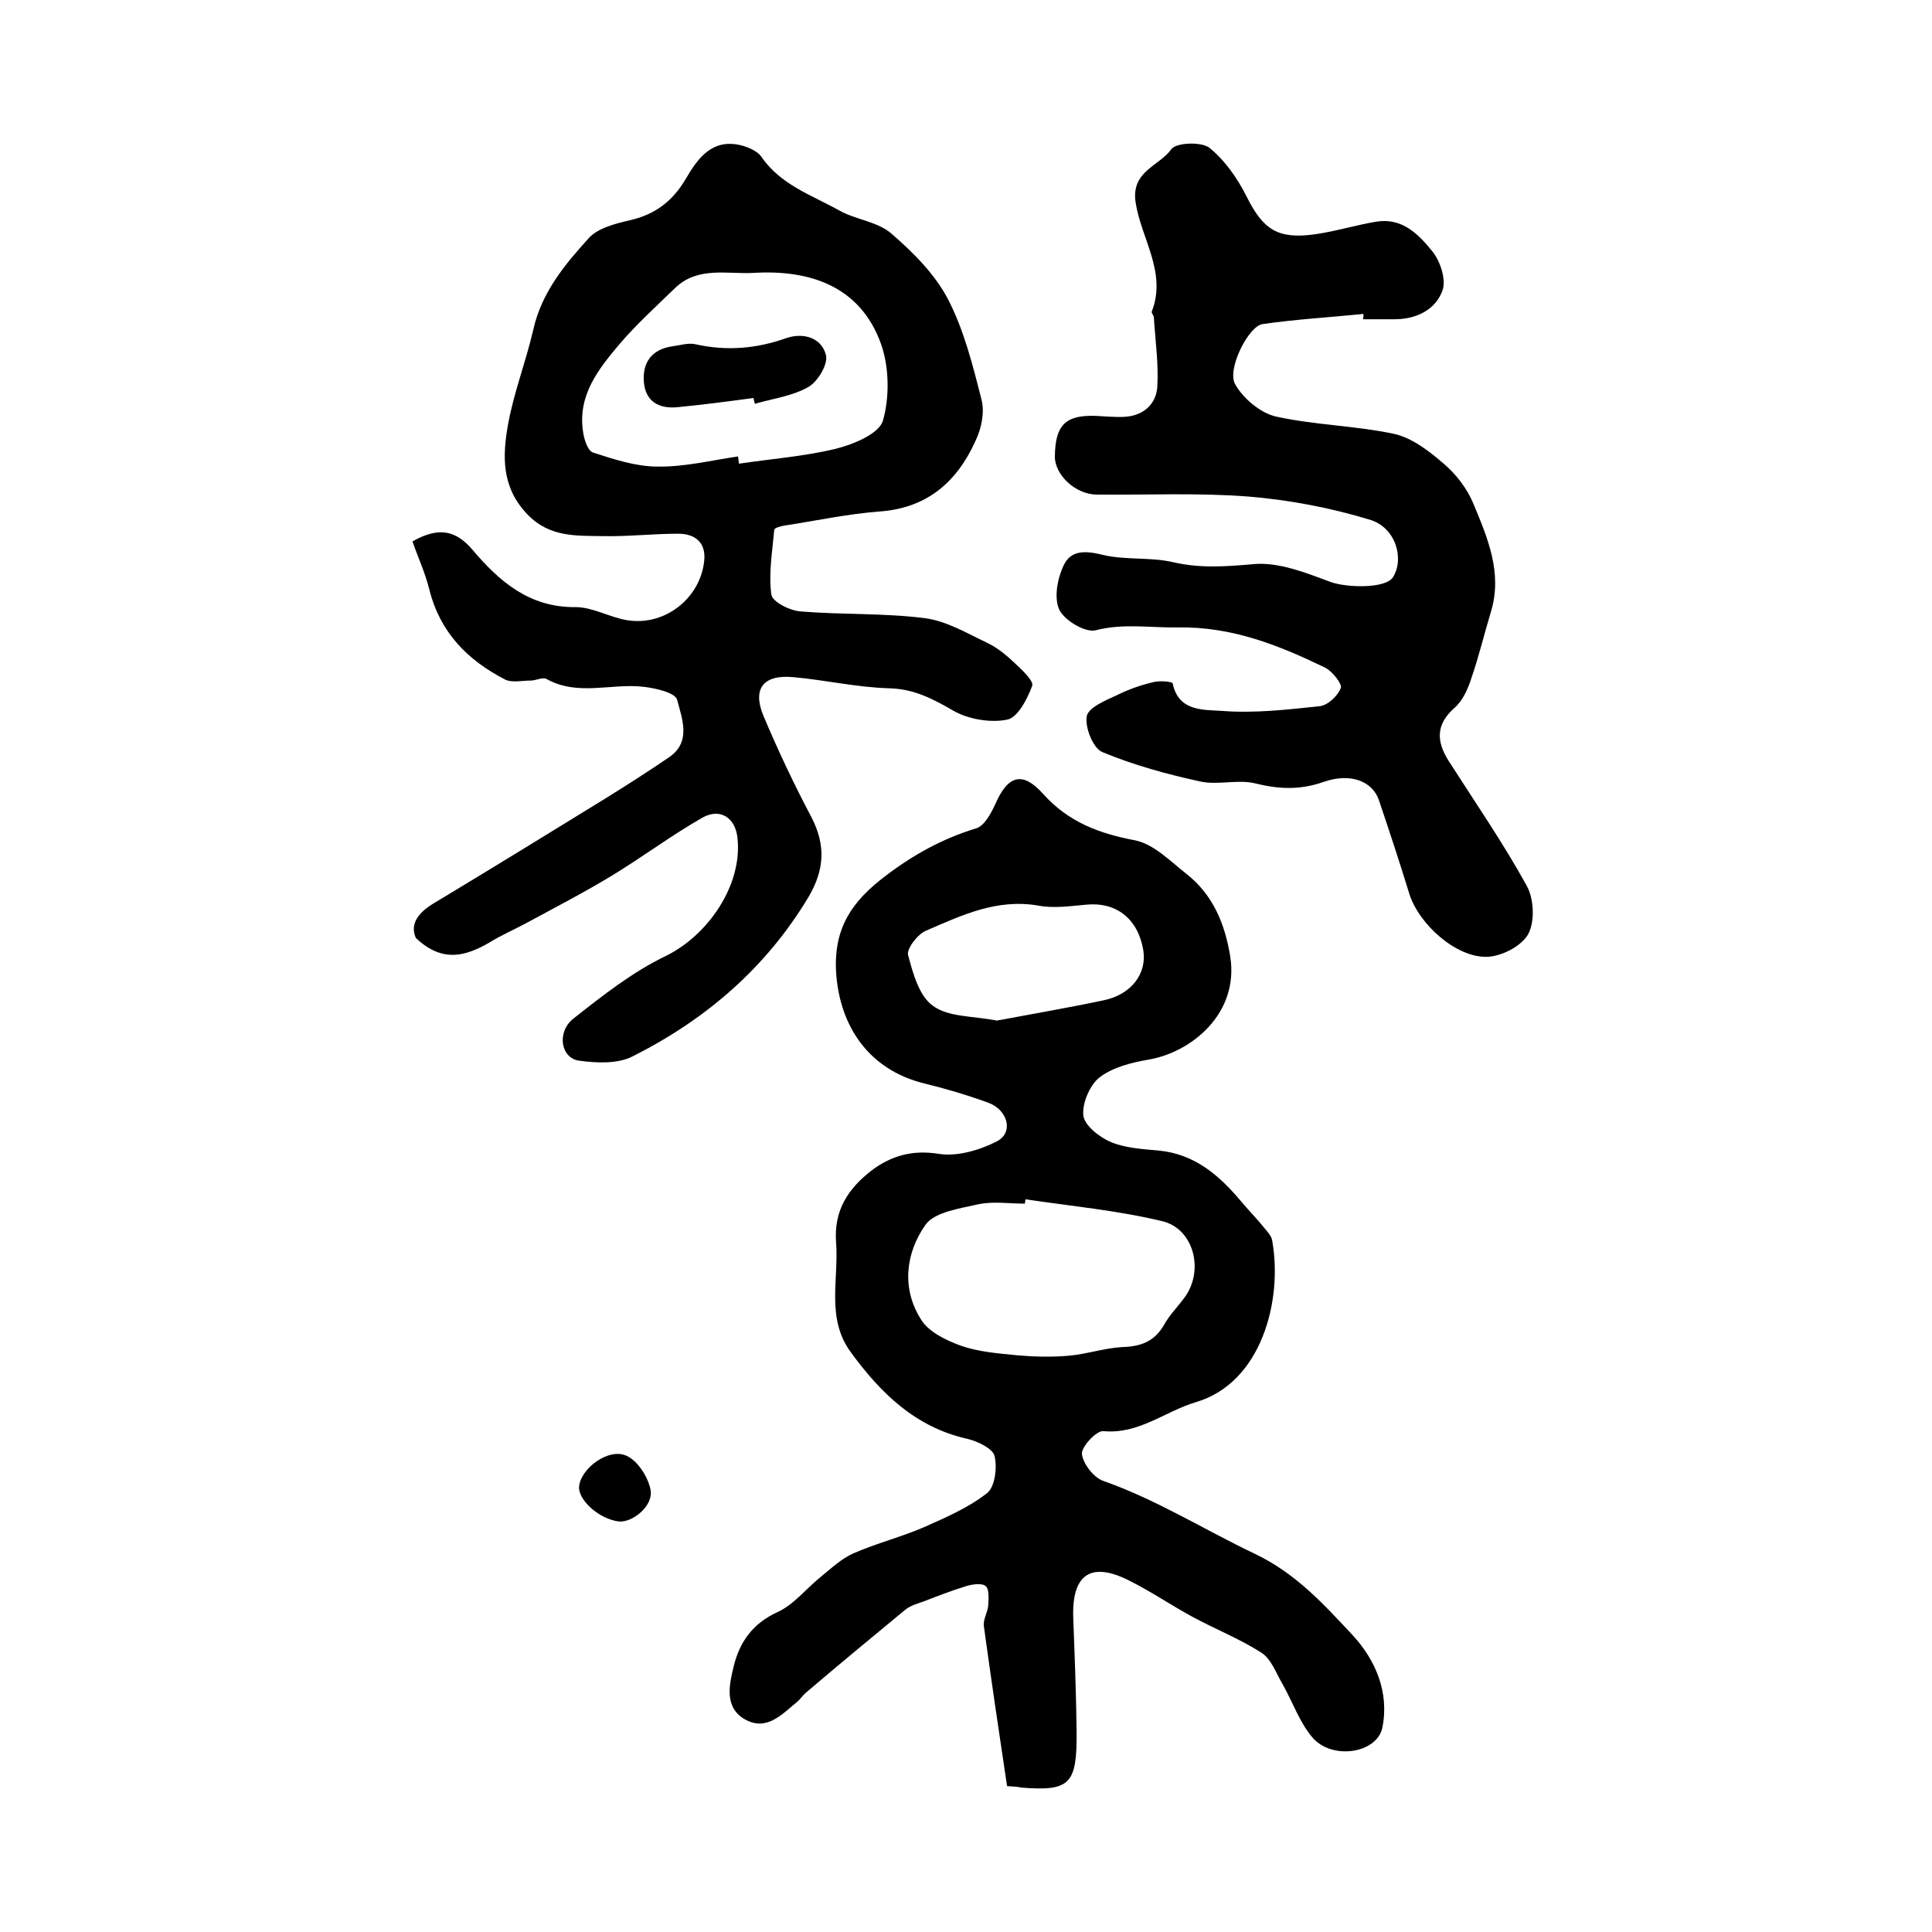 <?xml version="1.0" encoding="utf-8"?>
<!-- Generator: Adobe Illustrator 22.0.0, SVG Export Plug-In . SVG Version: 6.00 Build 0)  -->
<svg version="1.1" id="图层_1" xmlns="http://www.w3.org/2000/svg" xmlns:xlink="http://www.w3.org/1999/xlink" x="0px" y="0px"
	 viewBox="0 0 400 400" style="enable-background:new 0 0 400 400;" xml:space="preserve">
<style type="text/css">
	.st0{fill:#FFFFFF;}
</style>
<g>
	
	<path d="M208.5,369.8c-1.7-11.3-3.3-22.2-4.8-33.1c-0.2-1.4,0.8-2.9,0.9-4.3c0.1-1.4,0.2-3.4-0.5-4c-0.8-0.7-2.8-0.4-4.1,0
		c-2.9,0.9-5.8,2-8.6,3.1c-1.4,0.5-2.9,0.9-4,1.8c-6.9,5.7-13.8,11.4-20.6,17.2c-0.6,0.5-1.1,1.3-1.7,1.8c-3.2,2.6-6.4,6.3-11,3.6
		c-4.2-2.5-3.1-7.2-2.2-10.9c1.2-4.9,3.8-8.8,9-11.2c3.4-1.5,6-4.9,9-7.3c2.2-1.8,4.3-3.8,6.8-4.9c4.8-2.1,10-3.4,14.8-5.5
		c4.5-2,9.1-4,12.9-7c1.6-1.3,2.1-5.3,1.5-7.7c-0.4-1.5-3.5-3-5.6-3.5c-10.8-2.4-18-9.5-24.2-18c-5.1-7-2.4-15.1-3-22.7
		c-0.5-6.7,2.6-11.2,7.4-14.9c4-3,8.4-4.3,13.9-3.4c3.8,0.6,8.5-0.8,12-2.6c3.5-1.8,2.3-6.5-1.8-8c-4.4-1.6-8.8-2.9-13.3-4
		c-11.3-2.8-17.5-11.7-18.2-23.1c-0.5-9.2,3.4-14.7,10.3-19.9c5.8-4.4,11.8-7.7,18.7-9.8c1.7-0.5,3.1-3.1,4-5.1
		c2.6-5.9,5.6-6.8,9.9-2c5.2,5.8,11.6,8.2,19.1,9.6c3.8,0.8,7.2,4.3,10.5,6.9c5.5,4.3,8,10.3,9.1,17.1c1.9,11.8-8,19.9-17,21.4
		c-3.5,0.6-7.4,1.6-10.1,3.7c-2,1.6-3.6,5.4-3.3,7.9c0.3,2.1,3.4,4.5,5.8,5.5c3,1.2,6.4,1.4,9.7,1.7c7.6,0.7,12.7,5.2,17.3,10.7
		c1.6,1.9,3.3,3.6,4.8,5.5c0.6,0.7,1.4,1.6,1.5,2.5c2.2,12.3-2.2,29.4-15.8,33.4c-6.4,1.9-11.8,6.7-19.2,6c-1.4-0.1-4.5,3.2-4.4,4.7
		c0.2,2,2.4,4.9,4.4,5.6c11.1,3.9,20.9,10.1,31.4,15.1c8.6,4.1,14.4,10.6,20.3,16.9c4.6,5,7.6,11.7,6.1,19.1
		c-1.1,5.3-10.4,6.8-14.5,2c-2.7-3.2-4.1-7.4-6.2-11.1c-1.3-2.2-2.3-5.1-4.3-6.4c-4.5-2.9-9.6-4.9-14.4-7.5
		c-4.4-2.4-8.5-5.2-12.9-7.4c-8-4.1-12-1.4-11.7,7.6c0.3,7.8,0.6,15.6,0.7,23.5c0.1,11-1.3,12.5-11.5,11.7
		C210.7,369.9,209.9,369.9,208.5,369.8z M212.3,248.3c0,0.3-0.1,0.6-0.1,0.9c-3.2,0-6.4-0.5-9.5,0.1c-3.9,0.9-9.2,1.6-11.1,4.3
		c-4.1,5.8-5,13.2-0.9,19.6c1.6,2.6,5.2,4.3,8.2,5.4c3.7,1.3,7.7,1.6,11.7,2c3.5,0.3,7,0.4,10.5,0.1c3.8-0.3,7.5-1.6,11.2-1.8
		c3.8-0.1,6.7-1.1,8.7-4.6c1.1-2,2.8-3.7,4.2-5.6c4.2-5.6,2-14.4-4.7-15.9C231.3,250.6,221.7,249.7,212.3,248.3z M206.4,211.3
		c6.9-1.3,14.5-2.6,22.1-4.2c5.8-1.2,9-5.6,8.2-10.4c-1.1-6.5-5.6-10-11.8-9.4c-3.3,0.3-6.7,0.8-9.9,0.2c-8.6-1.5-15.9,2-23.3,5.2
		c-1.7,0.7-4,3.7-3.7,5c1,3.8,2.3,8.5,5.1,10.5C196.3,210.6,201.2,210.3,206.4,211.3z"/>
	<path d="M85.4,112.1c5.4-3.1,9-2.3,12.4,1.7c5.6,6.6,11.8,12,21.4,11.9c3.5,0,7,2.1,10.6,2.7c7.8,1.3,15.2-4.5,16-12.3
		c0.4-3.8-1.9-5.6-5.4-5.6c-5.2,0-10.3,0.6-15.5,0.5c-5.5-0.1-11.1,0.3-15.7-4.5c-5.4-5.6-5.2-12.1-4-18.7c1.2-6.6,3.7-13,5.2-19.5
		c1.7-7.7,6.5-13.5,11.5-19c1.9-2.1,5.5-3,8.5-3.7c5.3-1.2,8.9-4,11.6-8.6c2.5-4.3,5.5-8.4,11.5-6.9c1.5,0.4,3.3,1.2,4.1,2.3
		c4,5.9,10.5,8,16.2,11.2c3.4,1.9,8,2.3,10.8,4.8c4.5,3.9,9,8.4,11.7,13.6c3.3,6.4,5.1,13.6,6.9,20.7c0.7,2.6,0,6-1.2,8.5
		c-3.8,8.5-10,14-19.9,14.7c-6.6,0.5-13.1,1.9-19.6,2.9c-0.8,0.1-2.2,0.5-2.2,0.9c-0.4,4.5-1.2,9.1-0.6,13.4
		c0.2,1.5,3.9,3.4,6.2,3.5c8.6,0.7,17.2,0.3,25.7,1.4c4.4,0.6,8.6,3.1,12.8,5.1c2.1,1,3.9,2.5,5.6,4.1c1.5,1.4,4.1,3.8,3.7,4.8
		c-1,2.7-3,6.6-5.2,7c-3.5,0.7-8.1-0.1-11.2-1.9c-4.3-2.5-8.2-4.5-13.3-4.6c-6.6-0.2-13.1-1.7-19.7-2.3c-6.3-0.6-8.6,2.4-6.2,8.1
		c3,7.1,6.3,14.1,9.9,20.9c3,5.8,2.7,10.9-0.6,16.5c-8.8,14.7-21.3,25.4-36.4,33c-3.1,1.6-7.5,1.4-11.1,0.9
		c-3.8-0.5-4.7-5.9-1.2-8.7c6.1-4.8,12.3-9.7,19.2-13c8.7-4.3,15.8-14.6,14.8-24.3c-0.4-4.3-3.6-6.4-7.3-4.3
		c-6.3,3.6-12.2,8-18.4,11.8c-5.9,3.6-12.1,6.8-18.2,10.1c-2.4,1.3-5,2.4-7.4,3.9c-5,2.9-9.8,4.3-15.3-0.9c-1.3-2.9,0.5-5.3,3.9-7.3
		c11.8-7.1,23.5-14.3,35.2-21.5c4.5-2.8,8.9-5.6,13.3-8.6c4.7-3.2,2.7-8,1.7-11.9c-0.4-1.5-4.4-2.4-6.9-2.7
		c-6.7-0.8-13.6,2-20.1-1.6c-0.8-0.5-2.2,0.3-3.3,0.3c-1.8,0-3.9,0.5-5.3-0.2c-7.8-4-13.5-9.8-15.7-18.6
		C88,118.5,86.5,115.3,85.4,112.1z M152.8,94.5c0.1,0.5,0.1,1,0.2,1.5c6.7-1,13.5-1.5,20.1-3.1c3.6-0.9,8.9-3.1,9.7-5.8
		c1.4-4.9,1.3-11.1-0.4-15.9c-4.3-12-14.8-15.4-26.4-14.7c-5.4,0.3-11.5-1.4-16.2,3.1c-3.9,3.8-8,7.5-11.5,11.6
		c-4.4,5.2-8.7,10.6-7.6,18.1c0.2,1.6,1,4.1,2.1,4.4c4.3,1.4,8.9,2.9,13.3,2.9C141.7,96.7,147.3,95.3,152.8,94.5z"/>
	<path d="M282.3,65c-7,0.7-14,1.1-20.9,2.1c-2.9,0.4-7.4,9.3-5.7,12.4c1.6,2.9,5.1,5.9,8.3,6.7c8,1.8,16.4,1.9,24.5,3.6
		c3.8,0.8,7.4,3.6,10.4,6.2c2.6,2.2,4.9,5.2,6.2,8.4c2.9,7,6,14.2,3.6,22.2c-1.4,4.6-2.5,9.3-4.1,13.9c-0.7,2.2-1.8,4.6-3.4,6
		c-4,3.5-3.8,7-1.3,11c5.5,8.6,11.3,17,16.2,25.9c1.5,2.7,1.7,7.4,0.3,10c-1.4,2.5-5.5,4.6-8.5,4.7c-6.4,0.2-14.1-6.7-16.1-13
		c-2-6.5-4.1-12.9-6.3-19.4c-1.3-3.9-5.8-5.8-11.5-3.8c-4.9,1.7-9.2,1.5-14.1,0.3c-3.6-0.9-7.7,0.4-11.4-0.4
		c-6.9-1.5-13.8-3.4-20.3-6.1c-1.9-0.8-3.6-5.1-3.2-7.4c0.3-1.8,3.9-3.3,6.3-4.4c2.4-1.2,5-2.1,7.6-2.7c1.3-0.3,3.8-0.1,3.9,0.3
		c1.2,6,6.7,5.4,10.4,5.7c6.7,0.5,13.5-0.3,20.1-1c1.6-0.2,3.7-2.1,4.3-3.8c0.3-0.8-1.7-3.3-3.1-4.1c-9.7-4.7-19.4-8.6-30.7-8.4
		c-5.7,0.1-11.2-0.9-17,0.6c-2.1,0.5-6.4-2-7.5-4.3c-1.1-2.4-0.4-6.4,0.9-9.1c1.5-3.3,4.6-3.1,8.2-2.2c4.7,1.1,9.8,0.4,14.5,1.5
		c5.6,1.3,10.9,0.9,16.6,0.4c5.2-0.5,10.9,1.8,16,3.7c3.4,1.2,11.4,1.4,12.9-1c2.4-3.8,0.6-10.3-4.8-11.9
		c-8.2-2.5-16.7-4.1-25.2-4.8c-10.4-0.8-20.9-0.3-31.3-0.4c-4.4,0-8.8-4.1-8.7-8c0.1-6.4,2.2-8.5,8.4-8.3c2,0.1,4,0.3,6,0.2
		c3.8-0.2,6.5-2.5,6.8-6.1c0.3-4.8-0.4-9.6-0.7-14.4c0-0.5-0.6-1-0.4-1.4c3.1-8.1-2.3-15.1-3.4-22.6c-0.9-6.4,4.9-7.4,7.4-10.9
		c1-1.4,6.2-1.6,7.9-0.3c3.2,2.6,5.8,6.3,7.7,10.1c3.4,6.8,6.4,8.9,14.2,7.8c4.2-0.6,8.4-1.9,12.6-2.6c5.4-0.9,8.8,2.6,11.7,6.2
		c1.6,2,2.8,5.7,2.1,7.9c-1.4,4.1-5.4,6.1-10,6.1c-2.2,0-4.3,0-6.5,0C282.3,65.6,282.3,65.3,282.3,65z"/>
	<path d="M128.1,315c-4.1-0.5-8.5-4.5-8.2-7.3c0.4-3.7,6.1-8,9.8-6.3c2.3,1,4.5,4.4,5,7.1C135.3,311.8,130.9,315.3,128.1,315z"/>
	
	
	
	<path d="M156,82.4c-5.2,0.7-10.5,1.4-15.7,1.9c-3.9,0.4-6.7-1.2-7-5.3c-0.3-4,1.7-6.7,5.9-7.3c1.6-0.2,3.4-0.8,4.9-0.4
		c6.4,1.4,12.5,0.9,18.7-1.3c3.5-1.2,7.3-0.1,8.2,3.5c0.5,1.9-1.7,5.5-3.6,6.6c-3.3,1.9-7.3,2.4-11.1,3.5
		C156.2,83.3,156.1,82.9,156,82.4z"/>
</g>
</svg>
